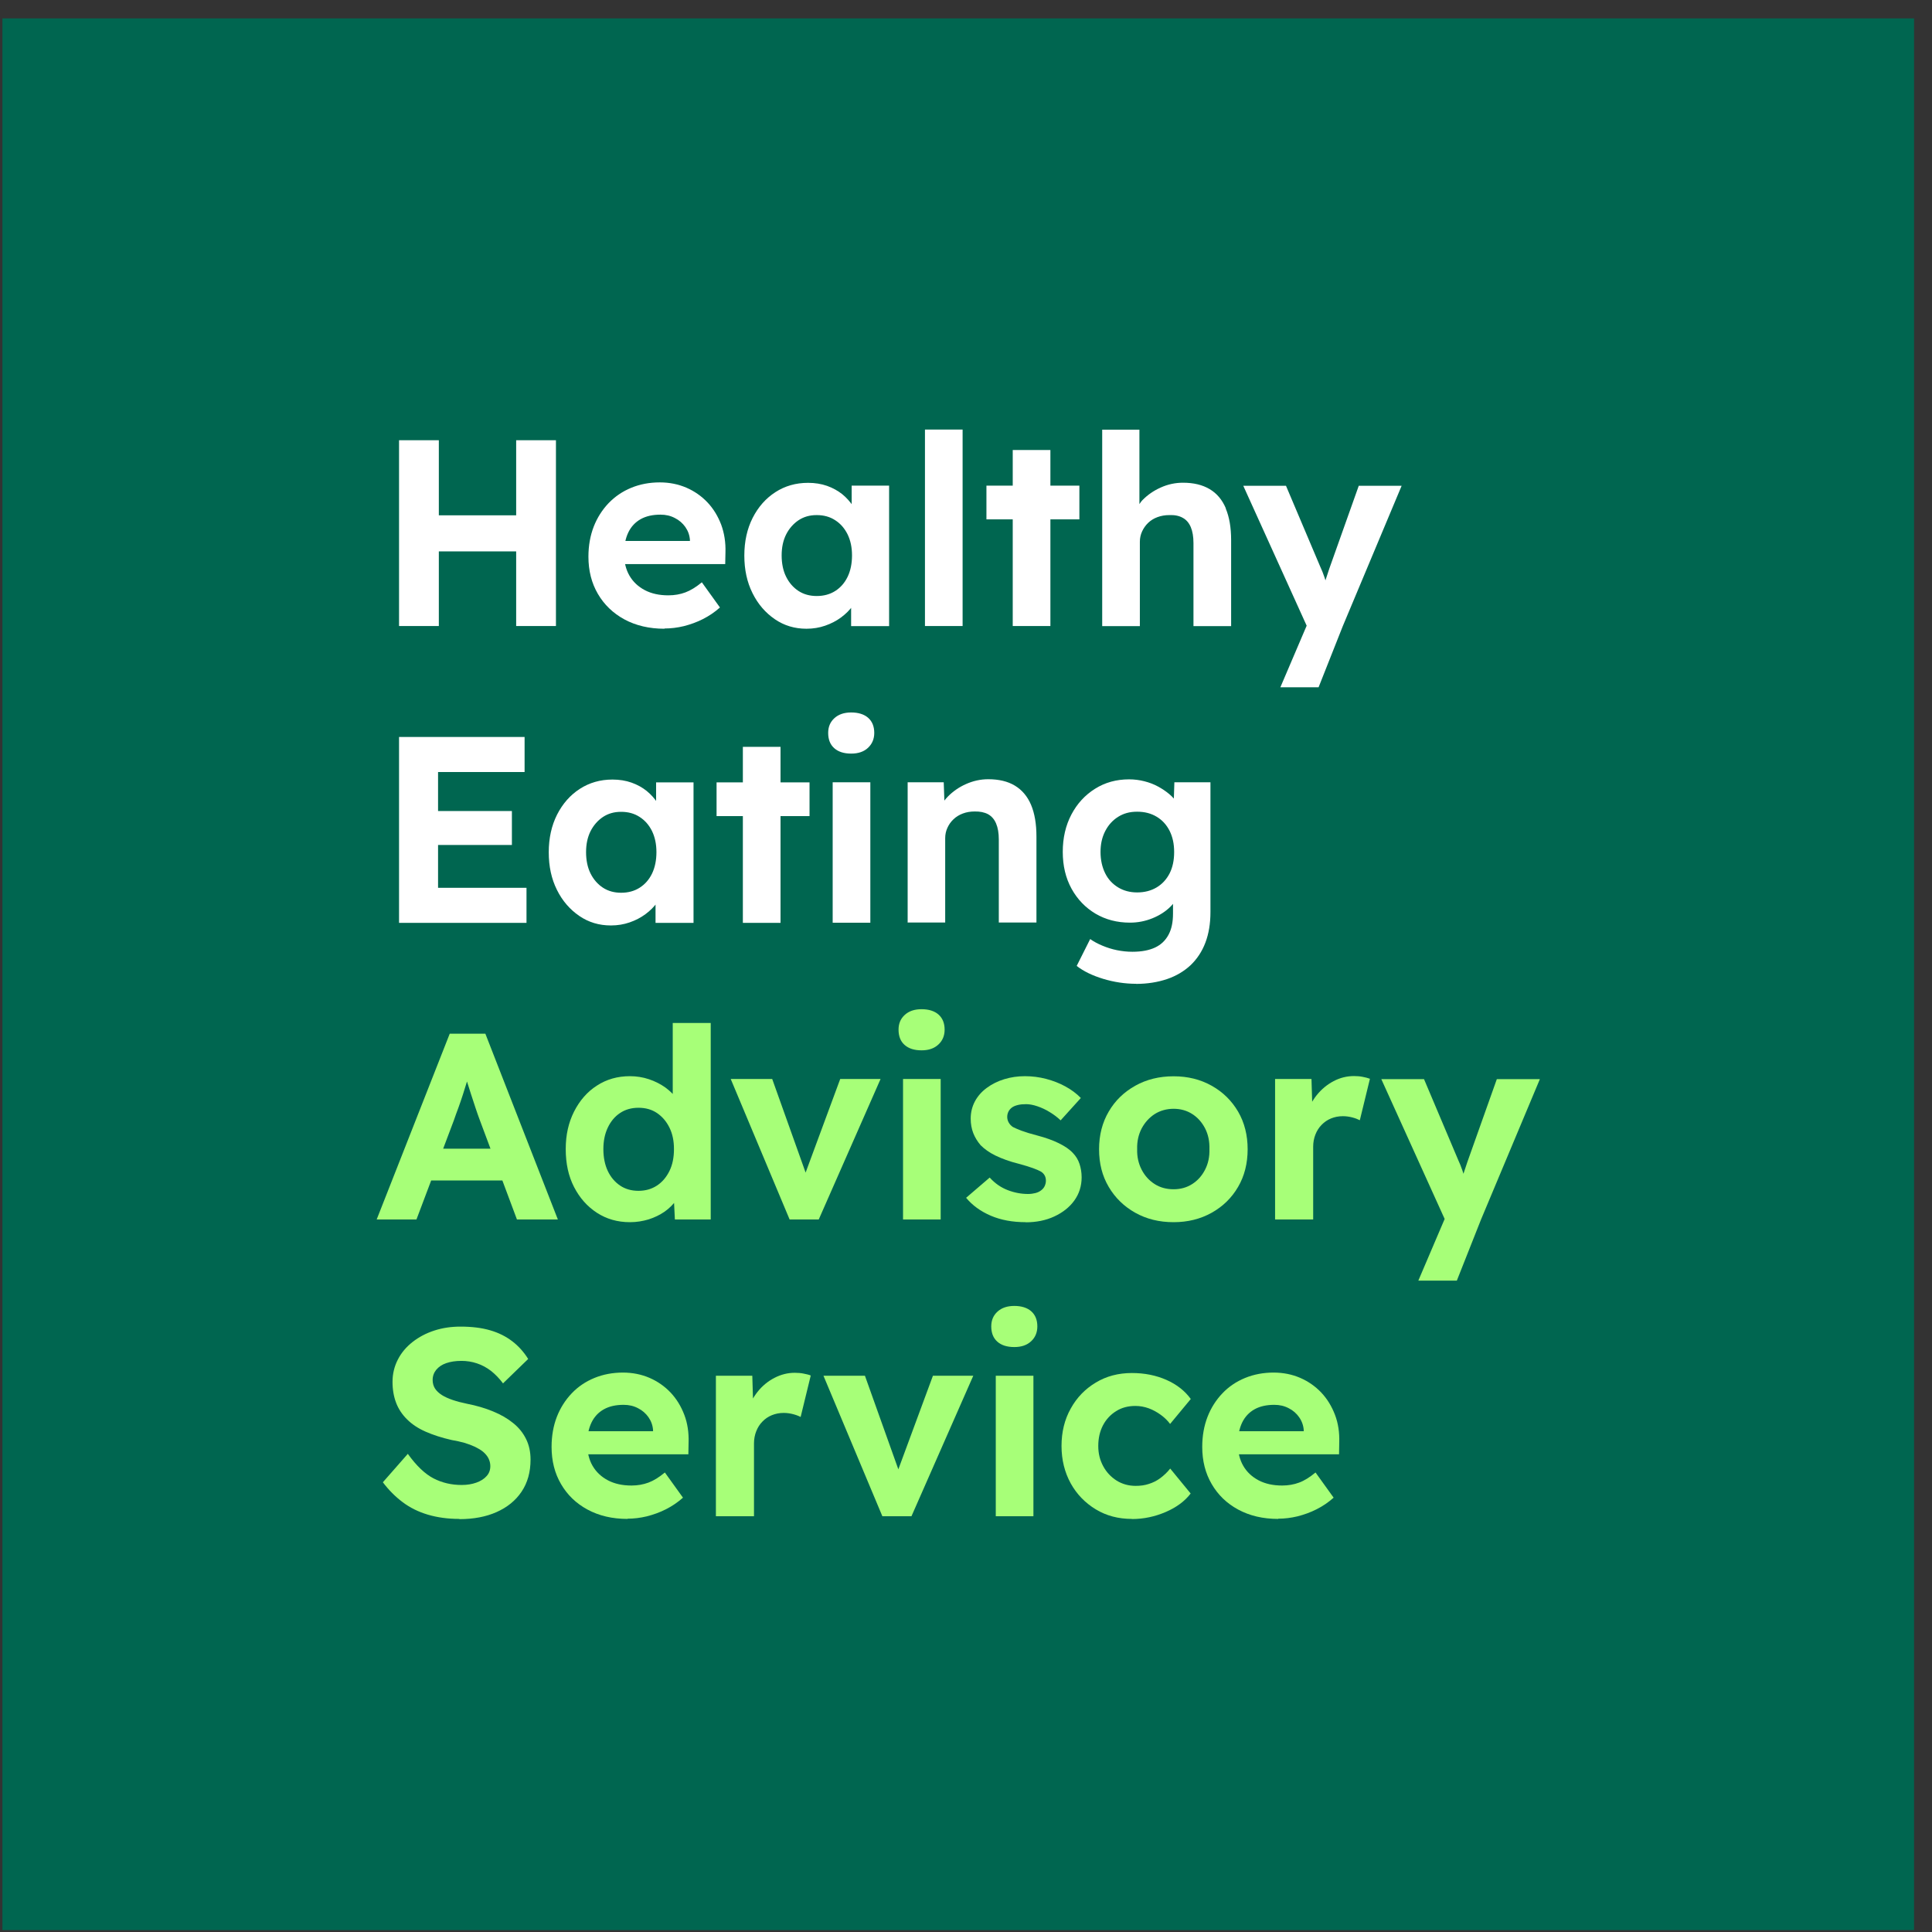 <svg width="95" height="95" viewBox="0 0 95 95" fill="none" xmlns="http://www.w3.org/2000/svg">
<rect x="0" y="0" width="95" height="95" fill="#333333" stroke="none"/>
<g clip-path="url(#clip0_871_46599)">
<path d="M94.897 0.12H-0.667V95.684H94.897V0.12Z" fill="#006650"/>
<path d="M25.381 21.647V25.339H21.578V21.647H19.622V30.783H21.578V27.113H25.381V30.783H27.337V21.647H25.381Z" fill="white"/>
<path d="M32.67 30.916C31.924 30.916 31.267 30.761 30.703 30.457C30.145 30.153 29.708 29.733 29.399 29.202C29.089 28.672 28.934 28.064 28.934 27.373C28.934 26.831 29.023 26.339 29.194 25.897C29.366 25.455 29.614 25.068 29.924 24.742C30.239 24.416 30.609 24.162 31.04 23.985C31.471 23.808 31.941 23.72 32.444 23.72C32.914 23.72 33.35 23.808 33.748 23.979C34.146 24.151 34.494 24.394 34.787 24.703C35.08 25.013 35.301 25.378 35.462 25.798C35.616 26.218 35.688 26.676 35.672 27.163L35.66 27.738H30.112L29.813 26.599H34.135L33.925 26.837V26.549C33.908 26.312 33.831 26.102 33.699 25.914C33.566 25.726 33.395 25.577 33.184 25.472C32.974 25.361 32.742 25.306 32.477 25.306C32.096 25.306 31.77 25.378 31.504 25.527C31.239 25.676 31.035 25.892 30.896 26.179C30.758 26.466 30.686 26.815 30.686 27.224C30.686 27.633 30.775 28.003 30.952 28.307C31.129 28.611 31.383 28.849 31.709 29.02C32.035 29.191 32.422 29.274 32.864 29.274C33.168 29.274 33.45 29.224 33.699 29.13C33.953 29.036 34.224 28.871 34.511 28.633L35.401 29.871C35.147 30.098 34.87 30.285 34.566 30.44C34.262 30.595 33.947 30.706 33.627 30.788C33.306 30.866 32.986 30.904 32.676 30.904L32.67 30.916Z" fill="white"/>
<path d="M39.651 30.916C39.076 30.916 38.557 30.761 38.098 30.446C37.639 30.131 37.269 29.705 37.004 29.169C36.733 28.628 36.6 28.014 36.6 27.318C36.6 26.621 36.738 26.002 37.009 25.466C37.285 24.925 37.656 24.505 38.126 24.201C38.595 23.897 39.131 23.742 39.734 23.742C40.071 23.742 40.386 23.792 40.668 23.891C40.95 23.991 41.198 24.129 41.414 24.3C41.63 24.477 41.806 24.676 41.956 24.902C42.105 25.129 42.21 25.372 42.271 25.632L41.878 25.566V23.88H43.719V30.788H41.851V29.131L42.271 29.092C42.199 29.335 42.088 29.567 41.934 29.783C41.779 29.998 41.585 30.192 41.353 30.363C41.121 30.534 40.861 30.667 40.574 30.766C40.286 30.866 39.983 30.916 39.662 30.916H39.651ZM40.159 29.307C40.508 29.307 40.812 29.224 41.071 29.059C41.331 28.893 41.535 28.661 41.679 28.362C41.823 28.064 41.895 27.71 41.895 27.312C41.895 26.914 41.823 26.577 41.679 26.279C41.535 25.986 41.331 25.748 41.071 25.582C40.812 25.411 40.508 25.328 40.159 25.328C39.811 25.328 39.524 25.411 39.264 25.582C39.01 25.754 38.805 25.986 38.656 26.279C38.507 26.577 38.435 26.92 38.435 27.312C38.435 27.704 38.507 28.064 38.656 28.362C38.805 28.661 39.01 28.893 39.264 29.059C39.518 29.224 39.817 29.307 40.159 29.307Z" fill="white"/>
<path d="M45.482 30.783V21.122H47.333V30.783H45.482Z" fill="white"/>
<path d="M53.075 23.88H51.65V22.128H49.798V23.88H48.505V25.538H49.798V30.783H51.65V25.538H53.075V23.88Z" fill="white"/>
<path d="M60.277 24.996C60.1 24.576 59.835 24.261 59.481 24.051C59.127 23.841 58.691 23.736 58.171 23.736C57.79 23.736 57.425 23.814 57.071 23.974C56.723 24.129 56.425 24.339 56.176 24.593C56.115 24.654 56.077 24.72 56.027 24.786V21.128H54.197V30.788H56.049V26.638C56.049 26.455 56.088 26.284 56.16 26.129C56.231 25.975 56.331 25.831 56.458 25.709C56.585 25.588 56.734 25.494 56.917 25.427C57.099 25.361 57.287 25.328 57.497 25.328C57.757 25.317 57.978 25.361 58.155 25.461C58.331 25.555 58.464 25.709 58.553 25.919C58.641 26.129 58.685 26.389 58.685 26.704V30.788H60.537V26.56C60.537 25.941 60.448 25.422 60.271 25.002L60.277 24.996Z" fill="white"/>
<path d="M66.815 23.88L65.367 27.953C65.301 28.163 65.234 28.357 65.174 28.539C65.157 28.484 65.146 28.434 65.124 28.379C65.058 28.185 64.991 28.014 64.919 27.865L63.234 23.886H61.134L64.251 30.766L62.958 33.795H64.837L66.025 30.794L68.921 23.886H66.804L66.815 23.88Z" fill="white"/>
<path d="M19.622 45.374V36.238H25.795V37.962H21.54V43.655H25.889V45.379H19.622V45.374ZM20.534 41.549V39.88H25.171V41.549H20.534Z" fill="white"/>
<path d="M30.034 45.506C29.459 45.506 28.94 45.351 28.481 45.036C28.023 44.721 27.652 44.296 27.387 43.76C27.116 43.218 26.983 42.605 26.983 41.908C26.983 41.212 27.122 40.593 27.392 40.057C27.669 39.515 28.039 39.095 28.509 38.791C28.979 38.487 29.515 38.332 30.117 38.332C30.454 38.332 30.769 38.382 31.051 38.482C31.333 38.581 31.582 38.719 31.797 38.891C32.013 39.068 32.19 39.266 32.339 39.493C32.488 39.72 32.593 39.963 32.654 40.223L32.262 40.156V38.471H34.102V45.379H32.234V43.721L32.654 43.682C32.582 43.925 32.472 44.158 32.317 44.373C32.162 44.589 31.969 44.782 31.736 44.953C31.504 45.125 31.245 45.258 30.957 45.357C30.67 45.456 30.366 45.506 30.045 45.506H30.034ZM30.543 43.898C30.891 43.898 31.195 43.815 31.455 43.649C31.714 43.483 31.919 43.251 32.063 42.953C32.206 42.654 32.278 42.301 32.278 41.903C32.278 41.505 32.206 41.168 32.063 40.869C31.919 40.576 31.714 40.339 31.455 40.173C31.195 40.002 30.891 39.919 30.543 39.919C30.195 39.919 29.907 40.002 29.647 40.173C29.393 40.344 29.189 40.576 29.039 40.869C28.89 41.168 28.818 41.51 28.818 41.903C28.818 42.295 28.89 42.654 29.039 42.953C29.189 43.251 29.393 43.483 29.647 43.649C29.902 43.815 30.2 43.898 30.543 43.898Z" fill="white"/>
<path d="M35.235 40.129V38.471H39.806V40.129H35.235ZM36.528 45.379V36.724H38.38V45.379H36.528Z" fill="white"/>
<path d="M41.856 37.056C41.497 37.056 41.221 36.967 41.022 36.79C40.823 36.614 40.723 36.365 40.723 36.039C40.723 35.74 40.823 35.503 41.027 35.315C41.232 35.127 41.508 35.033 41.856 35.033C42.204 35.033 42.492 35.121 42.691 35.298C42.89 35.475 42.989 35.724 42.989 36.039C42.989 36.337 42.884 36.58 42.685 36.768C42.481 36.962 42.204 37.056 41.856 37.056ZM40.944 45.373V38.465H42.796V45.373H40.944Z" fill="white"/>
<path d="M44.631 45.374V38.465H46.405L46.454 39.875L46.09 40.029C46.184 39.714 46.355 39.432 46.604 39.173C46.852 38.919 47.151 38.708 47.499 38.554C47.847 38.399 48.212 38.316 48.593 38.316C49.118 38.316 49.555 38.421 49.903 38.631C50.251 38.841 50.522 39.156 50.699 39.576C50.876 39.996 50.964 40.516 50.964 41.135V45.363H49.113V41.278C49.113 40.963 49.069 40.704 48.98 40.494C48.892 40.284 48.759 40.134 48.582 40.035C48.405 39.941 48.184 39.897 47.925 39.902C47.715 39.902 47.521 39.935 47.344 40.002C47.167 40.068 47.013 40.162 46.886 40.284C46.758 40.405 46.659 40.543 46.587 40.704C46.515 40.858 46.477 41.03 46.477 41.212V45.363H44.625L44.631 45.374Z" fill="white"/>
<path d="M55.867 48.375C55.319 48.375 54.778 48.292 54.247 48.132C53.717 47.971 53.28 47.761 52.943 47.496L53.606 46.175C53.777 46.297 53.982 46.407 54.209 46.501C54.435 46.595 54.673 46.672 54.922 46.722C55.17 46.772 55.424 46.8 55.684 46.8C56.137 46.8 56.508 46.728 56.801 46.59C57.093 46.452 57.309 46.242 57.458 45.965C57.608 45.689 57.679 45.341 57.679 44.92V43.721L57.994 43.788C57.945 44.075 57.795 44.34 57.558 44.578C57.32 44.816 57.022 45.009 56.668 45.153C56.314 45.296 55.95 45.368 55.563 45.368C54.927 45.368 54.363 45.219 53.866 44.926C53.368 44.628 52.976 44.219 52.689 43.699C52.401 43.174 52.258 42.572 52.258 41.886C52.258 41.201 52.401 40.587 52.683 40.051C52.965 39.515 53.352 39.095 53.844 38.786C54.336 38.476 54.894 38.322 55.518 38.322C55.778 38.322 56.032 38.355 56.27 38.416C56.508 38.476 56.729 38.559 56.933 38.67C57.138 38.78 57.32 38.902 57.48 39.035C57.641 39.167 57.773 39.316 57.878 39.471C57.983 39.626 58.05 39.786 58.072 39.941L57.696 40.046L57.746 38.465H59.52V44.849C59.52 45.412 59.437 45.915 59.271 46.352C59.105 46.789 58.862 47.153 58.547 47.457C58.227 47.756 57.84 47.988 57.386 48.143C56.928 48.297 56.419 48.38 55.855 48.38L55.867 48.375ZM55.916 43.882C56.281 43.882 56.602 43.799 56.878 43.633C57.154 43.467 57.364 43.235 57.514 42.942C57.663 42.644 57.735 42.301 57.735 41.897C57.735 41.494 57.663 41.162 57.514 40.858C57.364 40.56 57.154 40.328 56.878 40.162C56.602 39.996 56.287 39.913 55.916 39.913C55.546 39.913 55.248 39.996 54.977 40.167C54.706 40.339 54.496 40.571 54.341 40.875C54.186 41.179 54.115 41.516 54.115 41.897C54.115 42.279 54.192 42.632 54.341 42.936C54.49 43.24 54.706 43.467 54.977 43.633C55.248 43.799 55.563 43.882 55.916 43.882Z" fill="white"/>
<path d="M18.522 59.964L22.114 50.829H23.866L27.431 59.964H25.419L23.579 55.04C23.529 54.902 23.463 54.725 23.391 54.504C23.319 54.288 23.242 54.056 23.164 53.813C23.087 53.57 23.01 53.338 22.943 53.117C22.877 52.896 22.822 52.708 22.789 52.564H23.142C23.093 52.758 23.032 52.956 22.965 53.172C22.899 53.388 22.833 53.603 22.761 53.824C22.689 54.045 22.617 54.261 22.54 54.471C22.462 54.681 22.385 54.885 22.319 55.084L20.478 59.964H18.533H18.522ZM20.191 58.047L20.832 56.483H25.021L25.674 58.047H20.191Z" fill="#A7FF78"/>
<path d="M30.974 60.097C30.366 60.097 29.824 59.942 29.349 59.633C28.874 59.323 28.503 58.903 28.227 58.367C27.951 57.831 27.818 57.212 27.818 56.505C27.818 55.797 27.956 55.2 28.227 54.659C28.503 54.117 28.874 53.686 29.349 53.382C29.824 53.072 30.366 52.918 30.974 52.918C31.294 52.918 31.609 52.967 31.908 53.067C32.206 53.166 32.477 53.304 32.72 53.476C32.958 53.653 33.151 53.846 33.301 54.056C33.45 54.272 33.533 54.487 33.549 54.714L33.08 54.808V50.303H34.948V59.964H33.185L33.107 58.373L33.472 58.411C33.455 58.627 33.378 58.837 33.234 59.036C33.091 59.235 32.908 59.417 32.682 59.578C32.45 59.738 32.19 59.865 31.897 59.959C31.604 60.047 31.3 60.097 30.979 60.097H30.974ZM31.394 58.555C31.742 58.555 32.046 58.467 32.306 58.295C32.566 58.124 32.77 57.881 32.919 57.577C33.069 57.273 33.14 56.913 33.14 56.505C33.14 56.096 33.069 55.753 32.919 55.449C32.77 55.145 32.566 54.907 32.306 54.73C32.046 54.554 31.742 54.471 31.394 54.471C31.046 54.471 30.742 54.559 30.488 54.73C30.228 54.902 30.029 55.145 29.885 55.449C29.741 55.753 29.669 56.107 29.669 56.505C29.669 56.903 29.741 57.273 29.885 57.577C30.029 57.881 30.228 58.118 30.488 58.295C30.742 58.467 31.046 58.555 31.394 58.555Z" fill="#A7FF78"/>
<path d="M38.827 59.964L35.931 53.056H37.971L39.811 58.212L39.38 58.29L41.315 53.056H43.299L40.259 59.964H38.839H38.827Z" fill="#A7FF78"/>
<path d="M45.316 51.647C44.957 51.647 44.68 51.558 44.481 51.381C44.282 51.205 44.183 50.956 44.183 50.63C44.183 50.331 44.282 50.094 44.487 49.906C44.691 49.718 44.968 49.624 45.316 49.624C45.664 49.624 45.952 49.712 46.151 49.889C46.349 50.066 46.449 50.315 46.449 50.63C46.449 50.923 46.349 51.171 46.145 51.359C45.94 51.553 45.664 51.647 45.316 51.647ZM44.404 59.965V53.056H46.255V59.965H44.404Z" fill="#A7FF78"/>
<path d="M50.434 60.097C49.787 60.097 49.218 59.992 48.715 59.777C48.212 59.561 47.814 59.268 47.505 58.898L48.665 57.903C48.925 58.191 49.223 58.395 49.555 58.522C49.887 58.649 50.218 58.71 50.55 58.71C50.682 58.71 50.798 58.694 50.909 58.666C51.02 58.638 51.114 58.594 51.191 58.533C51.268 58.478 51.329 58.406 51.368 58.323C51.406 58.24 51.429 58.152 51.429 58.058C51.429 57.864 51.351 57.721 51.196 57.616C51.108 57.566 50.975 57.505 50.793 57.439C50.611 57.373 50.373 57.301 50.086 57.223C49.643 57.113 49.268 56.975 48.958 56.825C48.649 56.676 48.405 56.499 48.218 56.311C48.063 56.129 47.941 55.93 47.858 55.72C47.775 55.505 47.731 55.267 47.731 55.007C47.731 54.692 47.803 54.41 47.941 54.15C48.079 53.896 48.273 53.675 48.522 53.493C48.77 53.31 49.052 53.167 49.378 53.067C49.699 52.968 50.041 52.918 50.395 52.918C50.749 52.918 51.102 52.962 51.44 53.051C51.777 53.139 52.092 53.261 52.385 53.421C52.678 53.581 52.932 53.769 53.147 53.99L52.153 55.09C51.998 54.941 51.821 54.808 51.622 54.687C51.429 54.565 51.224 54.471 51.014 54.399C50.804 54.327 50.616 54.294 50.456 54.294C50.307 54.294 50.174 54.305 50.058 54.333C49.942 54.361 49.842 54.399 49.765 54.454C49.688 54.51 49.627 54.581 49.588 54.659C49.549 54.736 49.527 54.825 49.527 54.919C49.527 55.013 49.549 55.107 49.599 55.195C49.649 55.283 49.715 55.355 49.804 55.416C49.898 55.466 50.041 55.527 50.229 55.599C50.417 55.67 50.671 55.748 50.992 55.831C51.412 55.941 51.766 56.068 52.059 56.212C52.352 56.356 52.584 56.51 52.755 56.693C52.904 56.847 53.015 57.03 53.081 57.229C53.147 57.428 53.186 57.649 53.186 57.892C53.186 58.318 53.065 58.699 52.827 59.031C52.589 59.362 52.258 59.622 51.843 59.815C51.429 60.009 50.953 60.103 50.434 60.103V60.097Z" fill="#A7FF78"/>
<path d="M57.707 60.097C57 60.097 56.375 59.942 55.822 59.633C55.27 59.323 54.833 58.898 54.518 58.362C54.197 57.82 54.043 57.207 54.043 56.51C54.043 55.814 54.203 55.195 54.518 54.659C54.833 54.117 55.27 53.697 55.822 53.388C56.375 53.078 57.005 52.923 57.707 52.923C58.409 52.923 59.028 53.078 59.581 53.388C60.133 53.697 60.564 54.123 60.879 54.659C61.194 55.2 61.349 55.819 61.349 56.51C61.349 57.201 61.194 57.826 60.879 58.362C60.564 58.903 60.133 59.323 59.581 59.633C59.028 59.942 58.403 60.097 57.707 60.097ZM57.707 58.478C58.044 58.478 58.354 58.395 58.619 58.224C58.89 58.052 59.1 57.82 59.255 57.516C59.409 57.218 59.481 56.88 59.47 56.505C59.481 56.123 59.409 55.781 59.255 55.482C59.1 55.184 58.89 54.946 58.619 54.775C58.348 54.603 58.044 54.521 57.707 54.521C57.37 54.521 57.049 54.609 56.779 54.78C56.508 54.957 56.298 55.189 56.137 55.488C55.983 55.786 55.905 56.123 55.916 56.505C55.905 56.88 55.983 57.218 56.137 57.516C56.292 57.815 56.508 58.052 56.779 58.224C57.049 58.395 57.359 58.478 57.707 58.478Z" fill="#A7FF78"/>
<path d="M62.698 59.964V53.056H64.488L64.555 55.278L64.24 54.819C64.345 54.465 64.516 54.139 64.748 53.846C64.986 53.553 65.262 53.327 65.577 53.161C65.892 52.995 66.229 52.912 66.578 52.912C66.727 52.912 66.871 52.923 67.009 52.951C67.147 52.979 67.263 53.006 67.362 53.045L66.865 55.084C66.771 55.035 66.644 54.985 66.495 54.946C66.345 54.907 66.191 54.885 66.03 54.885C65.82 54.885 65.627 54.924 65.45 54.996C65.273 55.068 65.118 55.173 64.986 55.311C64.853 55.444 64.754 55.604 64.682 55.786C64.61 55.969 64.571 56.167 64.571 56.389V59.964H62.703H62.698Z" fill="#A7FF78"/>
<path d="M69.744 62.966L71.259 59.417L71.286 60.49L67.921 53.062H70.021L71.706 57.046C71.778 57.196 71.845 57.367 71.911 57.56C71.977 57.759 72.032 57.942 72.077 58.113L71.762 58.257C71.823 58.108 71.883 57.936 71.95 57.748C72.016 57.56 72.082 57.35 72.154 57.135L73.602 53.062H75.719L72.823 59.97L71.635 62.971H69.755L69.744 62.966Z" fill="#A7FF78"/>
<path d="M22.584 74.688C22.02 74.688 21.501 74.616 21.037 74.478C20.572 74.34 20.158 74.135 19.799 73.864C19.439 73.594 19.113 73.268 18.826 72.886L20.053 71.488C20.478 72.079 20.904 72.483 21.324 72.698C21.744 72.914 22.203 73.019 22.7 73.019C22.971 73.019 23.209 72.98 23.424 72.903C23.64 72.825 23.806 72.72 23.927 72.582C24.049 72.45 24.11 72.284 24.11 72.09C24.11 71.952 24.076 71.825 24.016 71.704C23.955 71.587 23.866 71.482 23.756 71.388C23.645 71.294 23.507 71.217 23.352 71.14C23.198 71.068 23.021 71.002 22.833 70.946C22.639 70.891 22.435 70.847 22.208 70.808C21.722 70.698 21.296 70.559 20.932 70.399C20.567 70.239 20.263 70.04 20.02 69.797C19.776 69.559 19.594 69.283 19.478 68.979C19.362 68.675 19.301 68.332 19.301 67.945C19.301 67.558 19.39 67.188 19.561 66.856C19.732 66.519 19.976 66.232 20.285 65.989C20.595 65.746 20.948 65.558 21.357 65.425C21.766 65.292 22.192 65.232 22.645 65.232C23.203 65.232 23.689 65.292 24.104 65.414C24.524 65.535 24.883 65.718 25.193 65.956C25.502 66.193 25.762 66.486 25.972 66.823L24.734 68.023C24.552 67.779 24.353 67.575 24.143 67.409C23.927 67.243 23.701 67.122 23.452 67.039C23.203 66.956 22.949 66.917 22.689 66.917C22.402 66.917 22.153 66.956 21.943 67.028C21.733 67.1 21.573 67.21 21.451 67.354C21.335 67.498 21.274 67.663 21.274 67.857C21.274 68.012 21.313 68.155 21.39 68.277C21.468 68.398 21.584 68.503 21.727 68.597C21.877 68.691 22.054 68.769 22.264 68.841C22.474 68.912 22.706 68.973 22.954 69.023C23.435 69.117 23.866 69.244 24.248 69.404C24.629 69.559 24.961 69.752 25.232 69.974C25.508 70.195 25.718 70.454 25.867 70.758C26.016 71.057 26.088 71.394 26.088 71.77C26.088 72.389 25.939 72.914 25.646 73.35C25.353 73.787 24.939 74.119 24.419 74.351C23.899 74.583 23.286 74.699 22.59 74.699L22.584 74.688Z" fill="#A7FF78"/>
<path d="M30.858 74.688C30.106 74.688 29.454 74.533 28.89 74.229C28.326 73.925 27.895 73.505 27.586 72.974C27.276 72.444 27.122 71.836 27.122 71.145C27.122 70.603 27.21 70.111 27.381 69.669C27.553 69.227 27.801 68.84 28.111 68.514C28.42 68.188 28.796 67.934 29.227 67.757C29.658 67.58 30.128 67.492 30.631 67.492C31.101 67.492 31.538 67.58 31.936 67.751C32.333 67.923 32.682 68.166 32.974 68.475C33.267 68.785 33.489 69.15 33.649 69.57C33.809 69.99 33.875 70.448 33.859 70.935L33.848 71.51H28.299L28 70.377H32.322L32.112 70.609V70.321C32.096 70.089 32.018 69.874 31.886 69.686C31.753 69.498 31.582 69.349 31.372 69.244C31.162 69.133 30.93 69.078 30.664 69.078C30.283 69.078 29.957 69.15 29.692 69.299C29.426 69.448 29.222 69.664 29.084 69.951C28.945 70.239 28.874 70.587 28.874 70.996C28.874 71.405 28.962 71.775 29.139 72.079C29.316 72.383 29.57 72.621 29.896 72.792C30.222 72.963 30.609 73.046 31.051 73.046C31.355 73.046 31.631 72.996 31.886 72.902C32.14 72.808 32.405 72.643 32.693 72.405L33.583 73.643C33.328 73.87 33.052 74.058 32.748 74.212C32.444 74.367 32.129 74.478 31.808 74.561C31.488 74.638 31.167 74.677 30.858 74.677V74.688Z" fill="#A7FF78"/>
<path d="M35.202 74.555V67.647H36.992L37.059 69.868L36.744 69.41C36.849 69.056 37.02 68.73 37.252 68.437C37.484 68.144 37.761 67.918 38.081 67.752C38.402 67.586 38.733 67.503 39.082 67.503C39.231 67.503 39.375 67.514 39.513 67.542C39.651 67.569 39.773 67.597 39.866 67.636L39.369 69.675C39.275 69.625 39.148 69.576 38.999 69.537C38.849 69.498 38.695 69.476 38.535 69.476C38.325 69.476 38.131 69.515 37.954 69.587C37.777 69.659 37.623 69.763 37.49 69.902C37.357 70.034 37.258 70.195 37.186 70.377C37.114 70.559 37.075 70.758 37.075 70.979V74.555H35.207H35.202Z" fill="#A7FF78"/>
<path d="M43.387 74.555L40.491 67.647H42.53L44.371 72.803L43.94 72.881L45.874 67.647H47.858L44.819 74.555H43.392H43.387Z" fill="#A7FF78"/>
<path d="M49.876 66.237C49.516 66.237 49.24 66.149 49.041 65.972C48.842 65.795 48.742 65.547 48.742 65.221C48.742 64.922 48.842 64.684 49.047 64.496C49.251 64.309 49.527 64.215 49.876 64.215C50.224 64.215 50.511 64.303 50.71 64.48C50.909 64.657 51.008 64.906 51.008 65.221C51.008 65.513 50.909 65.762 50.705 65.95C50.5 66.144 50.224 66.237 49.876 66.237ZM48.964 74.555V67.647H50.815V74.555H48.964Z" fill="#A7FF78"/>
<path d="M55.657 74.688C54.993 74.688 54.402 74.533 53.882 74.218C53.363 73.903 52.948 73.478 52.65 72.942C52.352 72.4 52.197 71.786 52.197 71.101C52.197 70.416 52.346 69.802 52.65 69.261C52.948 68.719 53.363 68.293 53.882 67.984C54.402 67.669 54.993 67.514 55.657 67.514C56.276 67.514 56.839 67.625 57.353 67.851C57.867 68.078 58.265 68.393 58.553 68.791L57.536 70.018C57.414 69.852 57.259 69.703 57.077 69.57C56.895 69.438 56.696 69.327 56.486 69.25C56.27 69.172 56.054 69.133 55.828 69.133C55.469 69.133 55.154 69.216 54.883 69.388C54.606 69.559 54.391 69.791 54.236 70.084C54.081 70.383 54.004 70.72 54.004 71.101C54.004 71.482 54.087 71.797 54.247 72.096C54.407 72.394 54.629 72.626 54.905 72.803C55.181 72.975 55.496 73.063 55.844 73.063C56.071 73.063 56.287 73.035 56.486 72.969C56.684 72.908 56.878 72.814 57.055 72.682C57.232 72.549 57.398 72.394 57.541 72.212L58.547 73.439C58.26 73.815 57.851 74.119 57.326 74.345C56.801 74.572 56.242 74.694 55.662 74.694L55.657 74.688Z" fill="#A7FF78"/>
<path d="M62.852 74.688C62.101 74.688 61.449 74.533 60.885 74.229C60.321 73.925 59.89 73.505 59.581 72.974C59.271 72.444 59.116 71.836 59.116 71.145C59.116 70.603 59.205 70.111 59.376 69.669C59.547 69.227 59.796 68.84 60.106 68.514C60.415 68.188 60.791 67.934 61.222 67.757C61.653 67.58 62.123 67.492 62.626 67.492C63.096 67.492 63.532 67.58 63.93 67.751C64.328 67.923 64.676 68.166 64.969 68.475C65.262 68.785 65.483 69.15 65.644 69.57C65.804 69.99 65.87 70.448 65.853 70.935L65.843 71.51H60.294L59.995 70.377H64.317L64.107 70.609V70.321C64.091 70.089 64.013 69.874 63.88 69.686C63.748 69.498 63.577 69.349 63.367 69.244C63.156 69.133 62.924 69.078 62.659 69.078C62.278 69.078 61.952 69.15 61.686 69.299C61.421 69.448 61.217 69.664 61.078 69.951C60.94 70.239 60.868 70.587 60.868 70.996C60.868 71.405 60.957 71.775 61.134 72.079C61.31 72.383 61.565 72.621 61.891 72.792C62.217 72.963 62.604 73.046 63.046 73.046C63.35 73.046 63.626 72.996 63.88 72.902C64.135 72.808 64.4 72.643 64.687 72.405L65.577 73.643C65.323 73.87 65.047 74.058 64.743 74.212C64.439 74.367 64.124 74.478 63.803 74.561C63.483 74.638 63.162 74.677 62.852 74.677V74.688Z" fill="#A7FF78"/>
</g>
<defs>
<clipPath id="clip0_871_46599">
<rect width="94" height="94" fill="white" transform="translate(0.118 0.905)"/>
</clipPath>
</defs>
</svg>

